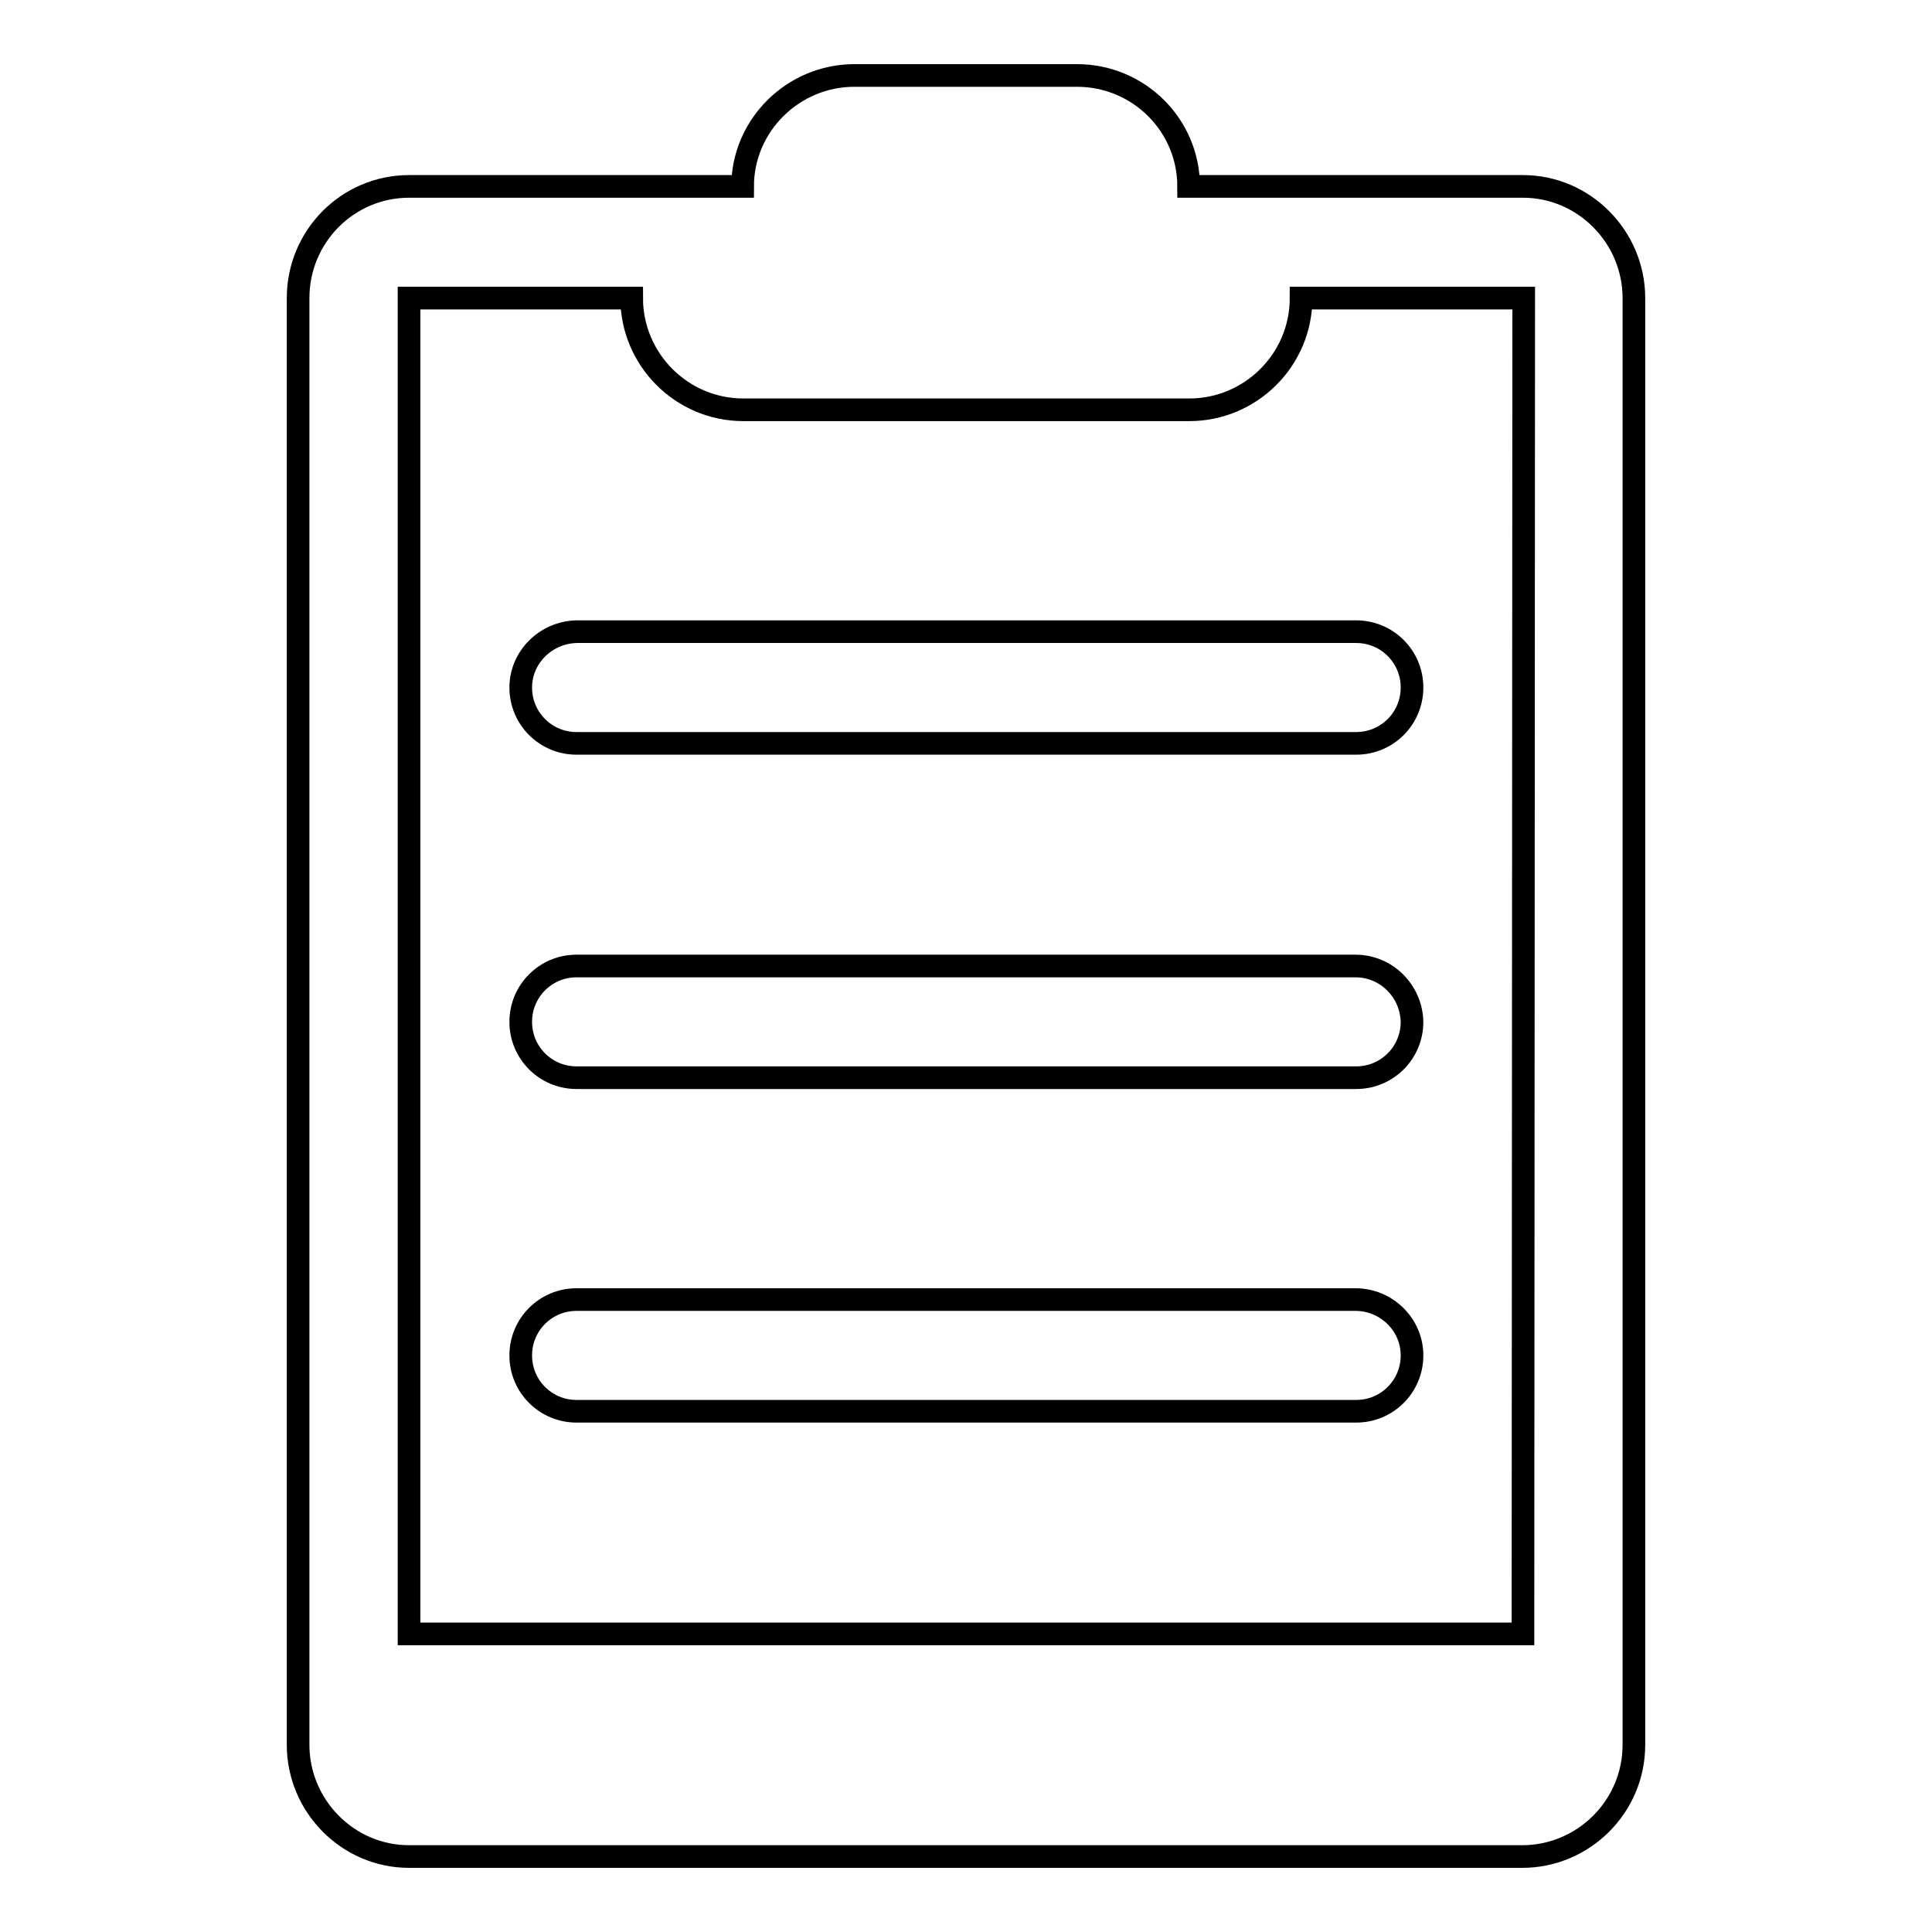 <?xml version="1.0" encoding="utf-8"?>
<!-- Svg Vector Icons : http://www.onlinewebfonts.com/icon -->
<!DOCTYPE svg PUBLIC "-//W3C//DTD SVG 1.1//EN" "http://www.w3.org/Graphics/SVG/1.1/DTD/svg11.dtd">
<svg version="1.1" xmlns="http://www.w3.org/2000/svg" xmlns:xlink="http://www.w3.org/1999/xlink" x="0px" y="0px" viewBox="0 0 256 256" enable-background="new 0 0 256 256" xml:space="preserve">
<g><g><path stroke-width="3" fill-opacity="0" stroke="#000000"  d="M201.8,24.7h-44.3c0-8.1-6.6-14.7-14.8-14.7h-29.5c-8.1,0-14.8,6.6-14.8,14.7H54.2c-8.1,0-14.7,6.6-14.7,14.8v191.7c0,8.1,6.6,14.8,14.7,14.8h147.5c8.1,0,14.8-6.6,14.8-14.8V39.5C216.5,31.4,209.9,24.7,201.8,24.7z M201.8,216.5H54.2v-177h29.5c0,8.1,6.6,14.8,14.8,14.8h14.8h29.5h14.8c8.1,0,14.8-6.6,14.8-14.8h29.5L201.8,216.5L201.8,216.5z M69,91.1c0,4.1,3.3,7.4,7.4,7.4h103.3c4.1,0,7.4-3.3,7.4-7.4s-3.3-7.4-7.4-7.4H76.4C72.3,83.8,69,87.1,69,91.1z M179.6,128H76.4c-4.1,0-7.4,3.3-7.4,7.4c0,4.1,3.3,7.4,7.4,7.4h103.3c4.1,0,7.4-3.3,7.4-7.4C187,131.3,183.7,128,179.6,128z M179.6,172.2H76.4c-4.1,0-7.4,3.3-7.4,7.4s3.3,7.4,7.4,7.4h103.3c4.1,0,7.4-3.3,7.4-7.4S183.7,172.2,179.6,172.2z"/></g></g>
</svg>